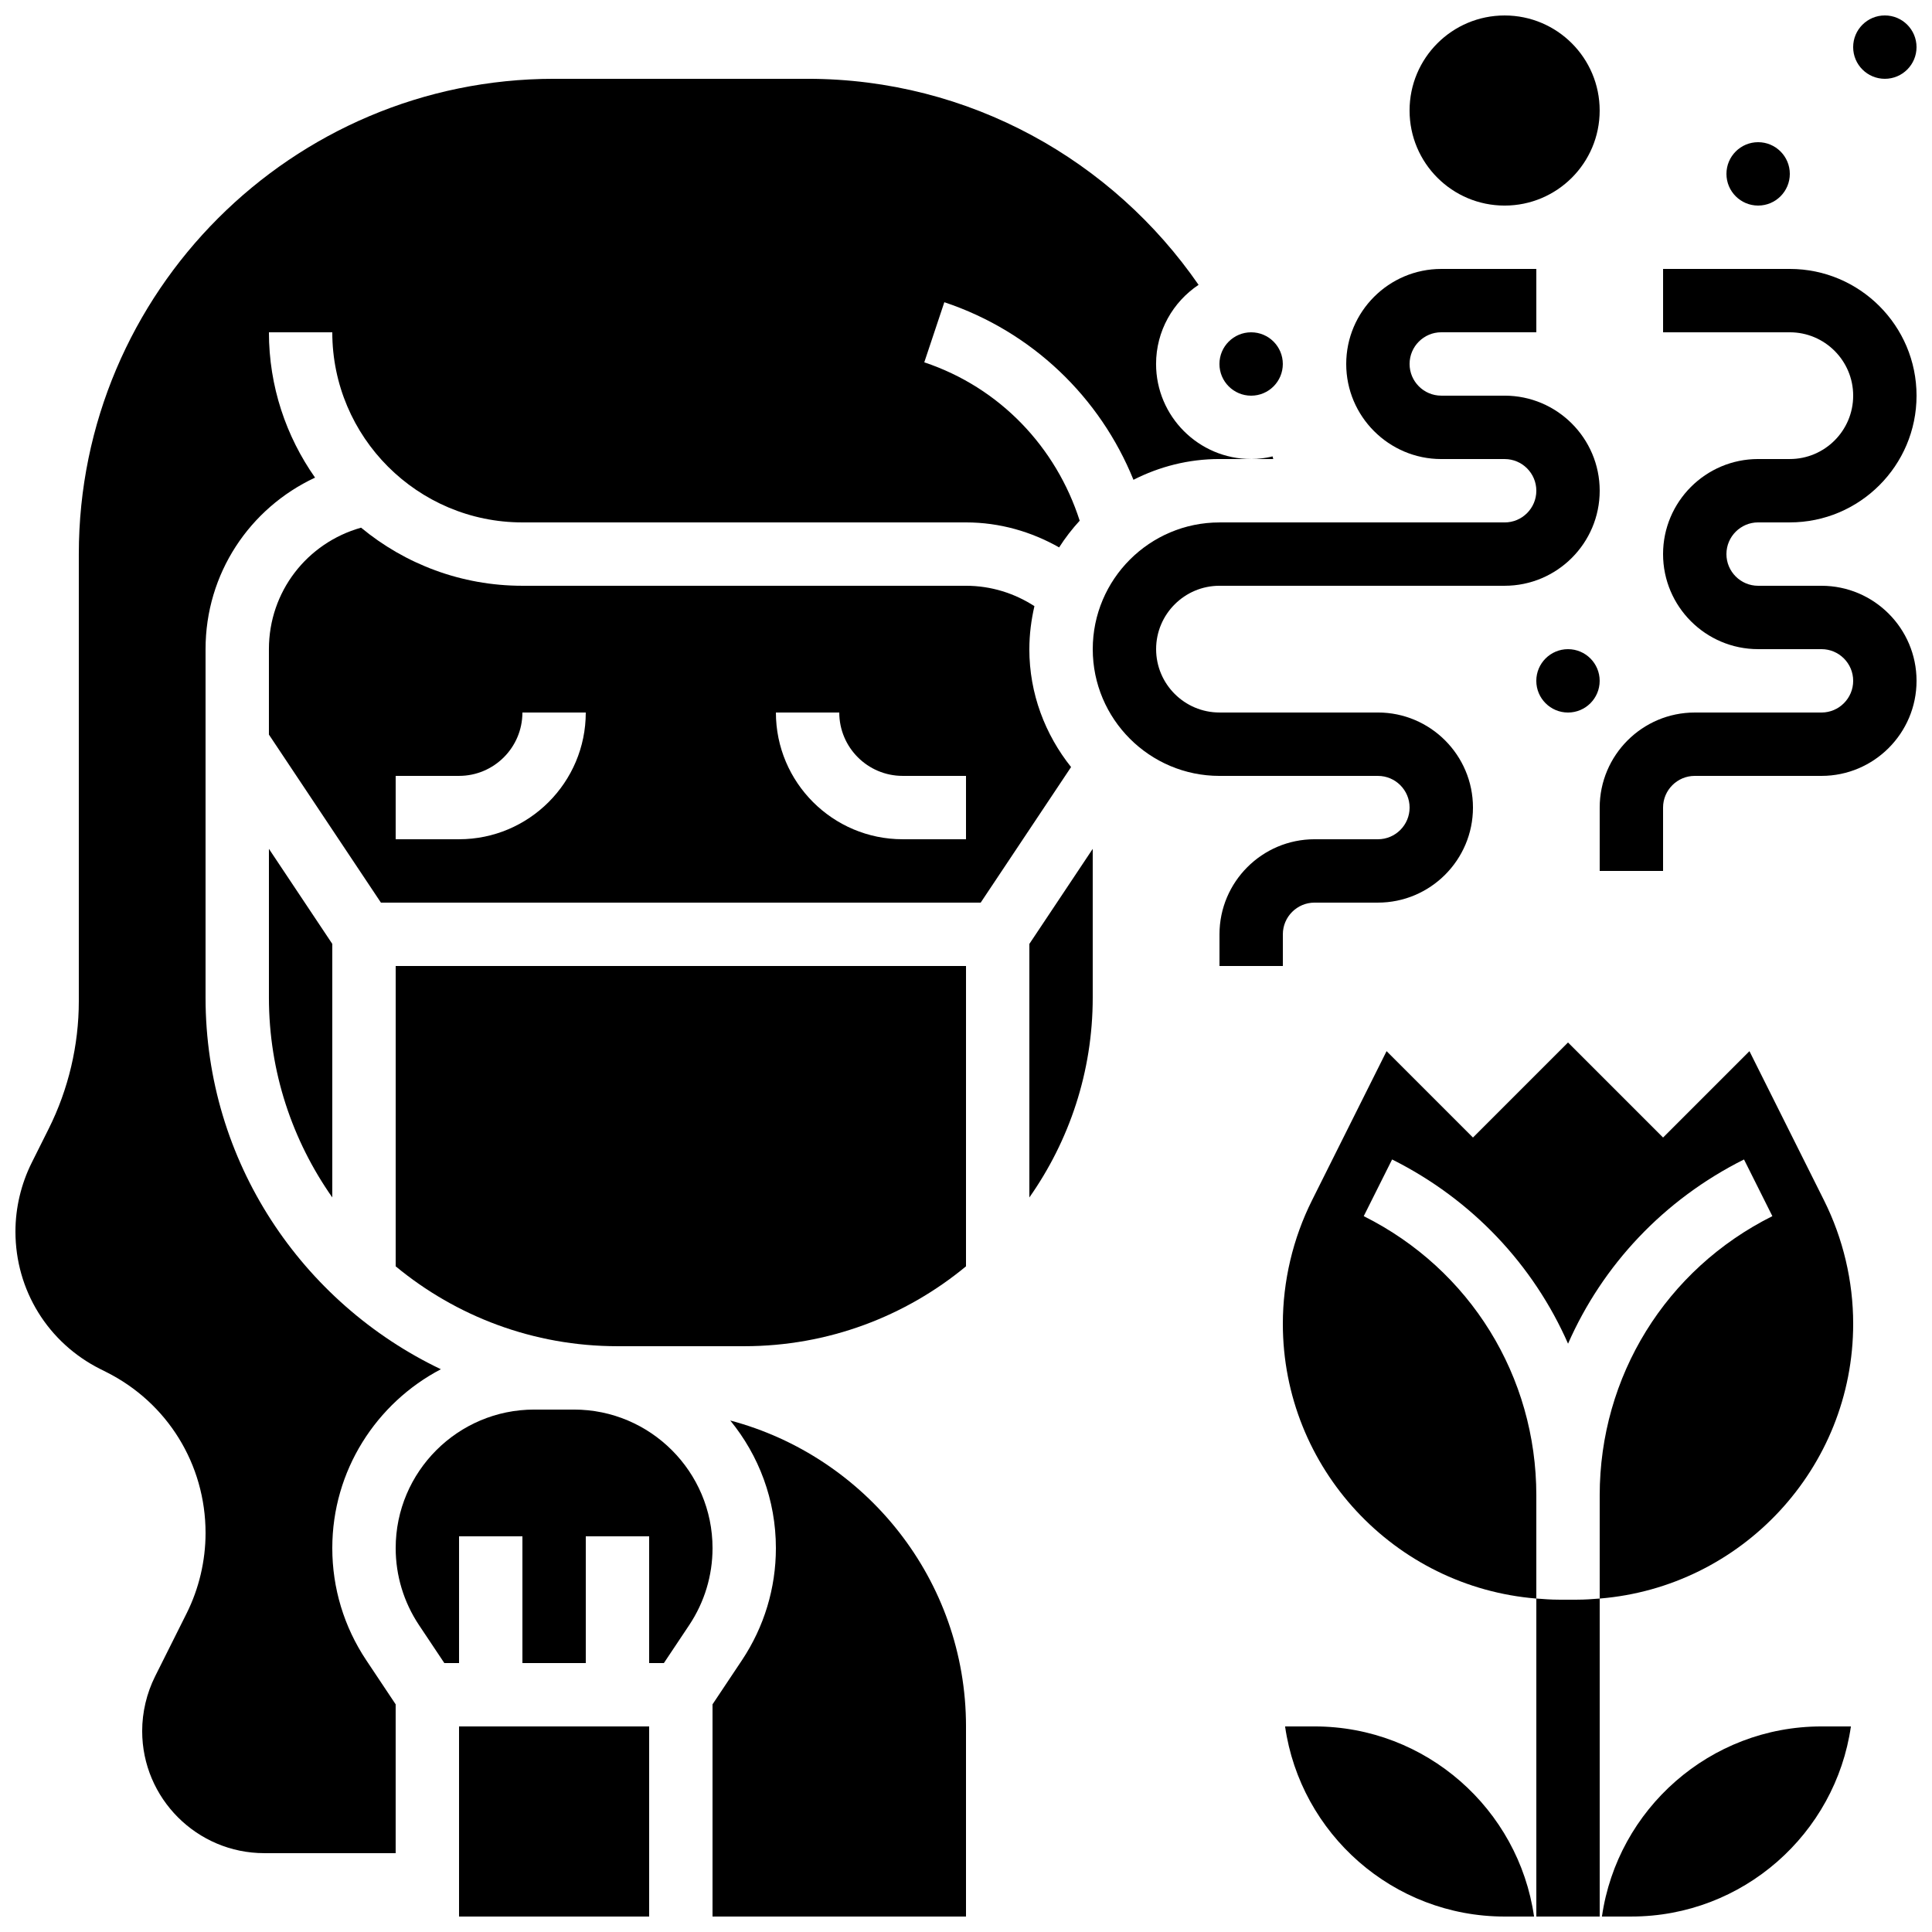 <?xml version="1.0" encoding="UTF-8"?>
<!-- Uploaded to: ICON Repo, www.iconrepo.com, Generator: ICON Repo Mixer Tools -->
<svg width="800px" height="800px" version="1.1" viewBox="144 144 512 512" xmlns="http://www.w3.org/2000/svg">
 <defs>
  <clipPath id="i">
   <path d="m265 601h52v50.902h-52z"/>
  </clipPath>
  <clipPath id="h">
   <path d="m568 601h67v50.902h-67z"/>
  </clipPath>
  <clipPath id="g">
   <path d="m551 567h17v84.902h-17z"/>
  </clipPath>
  <clipPath id="f">
   <path d="m484 601h67v50.902h-67z"/>
  </clipPath>
  <clipPath id="e">
   <path d="m332 520h68v131.9h-68z"/>
  </clipPath>
  <clipPath id="d">
   <path d="m148.09 164h327.91v472h-327.91z"/>
  </clipPath>
  <clipPath id="c">
   <path d="m567 215h84.902v160h-84.902z"/>
  </clipPath>
  <clipPath id="b">
   <path d="m517 148.09h51v50.906h-51z"/>
  </clipPath>
  <clipPath id="a">
   <path d="m635 148.09h16.902v16.906h-16.902z"/>
  </clipPath>
 </defs>
 <path d="m232.06 394.14-16.793-25.191v39.441c0 19.699 6.246 37.93 16.793 52.941z"/>
 <path d="m416.79 316.03c0-3.922 0.496-7.727 1.344-11.395-5.242-3.387-11.445-5.398-18.137-5.398h-117.56c-16.23 0-31.129-5.785-42.75-15.398-14.32 4.035-24.422 16.957-24.422 32.191v22.645l29.68 44.527h158.95l23.949-35.922c-6.852-8.605-11.059-19.418-11.059-31.25zm-151.14 50.379h-16.793v-16.793h16.793c9.262 0 16.793-7.531 16.793-16.793h16.793c0.004 18.523-15.062 33.586-33.586 33.586zm134.35 0h-16.793c-18.523 0-33.586-15.062-33.586-33.586h16.793c0 9.262 7.531 16.793 16.793 16.793h16.793z"/>
 <path d="m296.11 517.55h-10.531c-20.242 0-36.719 16.473-36.719 36.719 0 7.262 2.133 14.309 6.164 20.371l6.727 10.086h3.902v-33.586h16.793v33.586h16.793v-33.586h16.793v33.586h3.906l6.727-10.086c4.031-6.062 6.164-13.109 6.164-20.371 0-20.246-16.477-36.719-36.719-36.719z"/>
 <g clip-path="url(#i)">
  <path d="m265.65 601.52h50.383v50.383h-50.383z"/>
 </g>
 <path d="m416.79 461.34c10.547-15.004 16.793-33.242 16.793-52.941v-39.441l-16.793 25.191z"/>
 <g clip-path="url(#h)">
  <path d="m568.53 651.9h7.801c29.566 0 54.094-21.934 58.18-50.383l-7.801 0.004c-29.562 0-54.09 21.93-58.18 50.379z"/>
 </g>
 <g clip-path="url(#g)">
  <path d="m557.09 567.93c-2.008 0-3.981-0.145-5.945-0.301v84.27h16.793v-84.27c-1.965 0.16-3.938 0.301-5.945 0.301z"/>
 </g>
 <path d="m607.62 422.57-22.887 22.887-25.191-25.191-25.191 25.191-22.891-22.891-19.766 39.539c-5.055 10.105-7.727 21.406-7.727 32.711 0 38.316 29.633 69.777 67.176 72.816v-27.34c0-31.539-17.523-59.895-45.738-74l7.516-15.023c21.27 10.641 37.477 28.004 46.629 48.82 9.145-20.816 25.359-38.18 46.629-48.82l7.516 15.023c-28.23 14.105-45.758 42.461-45.758 74v27.34c37.543-3.039 67.176-34.504 67.176-72.816 0-11.301-2.672-22.605-7.727-32.707z"/>
 <g clip-path="url(#f)">
  <path d="m492.36 601.52h-7.801c4.082 28.449 28.617 50.383 58.18 50.383h7.801c-4.086-28.453-28.613-50.383-58.18-50.383z"/>
 </g>
 <path d="m248.86 479.59c15.98 13.215 36.469 21.168 58.777 21.168h33.586c22.309 0 42.797-7.953 58.777-21.168l0.004-79.594h-151.14z"/>
 <g clip-path="url(#e)">
  <path d="m337.53 520.45c7.547 9.227 12.09 21 12.09 33.824 0 10.598-3.106 20.848-8.984 29.684l-7.809 11.711v56.234h67.176v-50.383c0-38.859-26.578-71.539-62.473-81.07z"/>
 </g>
 <path d="m481.25 264.95c-1.84 0.426-3.719 0.703-5.684 0.703h5.859c-0.051-0.234-0.125-0.461-0.176-0.703z"/>
 <g clip-path="url(#d)">
  <path d="m232.06 554.27c0-20.582 11.695-38.457 28.777-47.41-36.805-17.566-62.363-55.039-62.363-98.469v-92.363c0-20.02 11.68-37.359 29.02-45.453-7.676-10.926-12.227-24.191-12.227-38.516h16.793c0 27.785 22.598 50.383 50.383 50.383h117.55c8.992 0 17.371 2.477 24.688 6.625 1.605-2.519 3.434-4.887 5.449-7.078-6.215-19.406-21.086-35.266-41.188-41.969l5.316-15.93c23.316 7.777 41.297 25.258 50.121 47.062 6.848-3.492 14.574-5.508 22.785-5.508h8.398c-13.887 0-25.191-11.301-25.191-25.191 0-8.742 4.484-16.441 11.262-20.969-22.738-32.922-60.66-54.602-103.62-54.602h-67.176c-69.449 0-125.95 56.504-125.95 125.95v118.49c0 11.672-2.754 23.359-7.977 33.797l-4.508 9.02c-2.812 5.641-4.309 11.945-4.309 18.234 0 15.543 8.633 29.508 22.535 36.461l1.484 0.746c16.25 8.121 26.363 24.477 26.363 42.672 0 7.371-1.738 14.754-5.039 21.344l-8.34 16.668c-2.234 4.477-3.418 9.492-3.418 14.48 0 17.84 14.52 32.359 32.363 32.359h34.812v-39.441l-7.809-11.715c-5.879-8.832-8.984-19.082-8.984-29.68z"/>
 </g>
 <path d="m509.16 366.41h-16.793c-13.887 0-25.191 11.301-25.191 25.191v8.398h16.793v-8.398c0-4.625 3.762-8.398 8.398-8.398h16.793c13.887 0 25.191-11.301 25.191-25.191 0-13.887-11.301-25.191-25.191-25.191h-41.984c-9.262 0-16.793-7.531-16.793-16.793 0-9.262 7.531-16.793 16.793-16.793h75.57c13.887 0 25.191-11.301 25.191-25.191 0-13.887-11.301-25.191-25.191-25.191h-16.793c-4.637 0-8.398-3.769-8.398-8.398 0-4.625 3.762-8.398 8.398-8.398h25.191v-16.785h-25.191c-13.887 0-25.191 11.301-25.191 25.191 0 13.887 11.301 25.191 25.191 25.191h16.793c4.637 0 8.398 3.769 8.398 8.398 0 4.625-3.762 8.398-8.398 8.398h-75.57c-18.523 0-33.586 15.062-33.586 33.586 0 18.523 15.062 33.586 33.586 33.586h41.984c4.637 0 8.398 3.769 8.398 8.398 0 4.621-3.762 8.391-8.398 8.391z"/>
 <g clip-path="url(#c)">
  <path d="m609.92 282.44h8.398c18.523 0 33.586-15.062 33.586-33.586 0-18.523-15.062-33.586-33.586-33.586h-33.586v16.793h33.586c9.262 0 16.793 7.531 16.793 16.793s-7.531 16.793-16.793 16.793h-8.398c-13.887 0-25.191 11.301-25.191 25.191 0 13.887 11.301 25.191 25.191 25.191h16.793c4.637 0 8.398 3.769 8.398 8.398 0 4.625-3.762 8.398-8.398 8.398h-33.586c-13.887 0-25.191 11.301-25.191 25.191v16.793h16.793v-16.793c0-4.625 3.762-8.398 8.398-8.398h33.586c13.887 0 25.191-11.301 25.191-25.191 0-13.887-11.301-25.191-25.191-25.191h-16.793c-4.637 0-8.398-3.769-8.398-8.398 0.004-4.625 3.766-8.398 8.398-8.398z"/>
 </g>
 <g clip-path="url(#b)">
  <path d="m567.93 173.29c0 13.91-11.277 25.191-25.188 25.191-13.914 0-25.191-11.281-25.191-25.191 0-13.914 11.277-25.191 25.191-25.191 13.91 0 25.188 11.277 25.188 25.191"/>
 </g>
 <path d="m483.96 240.46c0 4.641-3.758 8.398-8.395 8.398-4.637 0-8.398-3.758-8.398-8.398 0-4.637 3.762-8.395 8.398-8.395 4.637 0 8.395 3.758 8.395 8.395"/>
 <path d="m567.93 324.43c0 4.641-3.758 8.398-8.395 8.398-4.637 0-8.398-3.758-8.398-8.398 0-4.637 3.762-8.395 8.398-8.395 4.637 0 8.395 3.758 8.395 8.395"/>
 <path d="m618.32 190.08c0 4.637-3.762 8.398-8.398 8.398s-8.395-3.762-8.395-8.398 3.758-8.398 8.395-8.398 8.398 3.762 8.398 8.398"/>
 <g clip-path="url(#a)">
  <path d="m651.9 156.49c0 4.637-3.758 8.395-8.395 8.395-4.641 0-8.398-3.758-8.398-8.395 0-4.641 3.758-8.398 8.398-8.398 4.637 0 8.395 3.758 8.395 8.398"/>
 </g>
</svg>